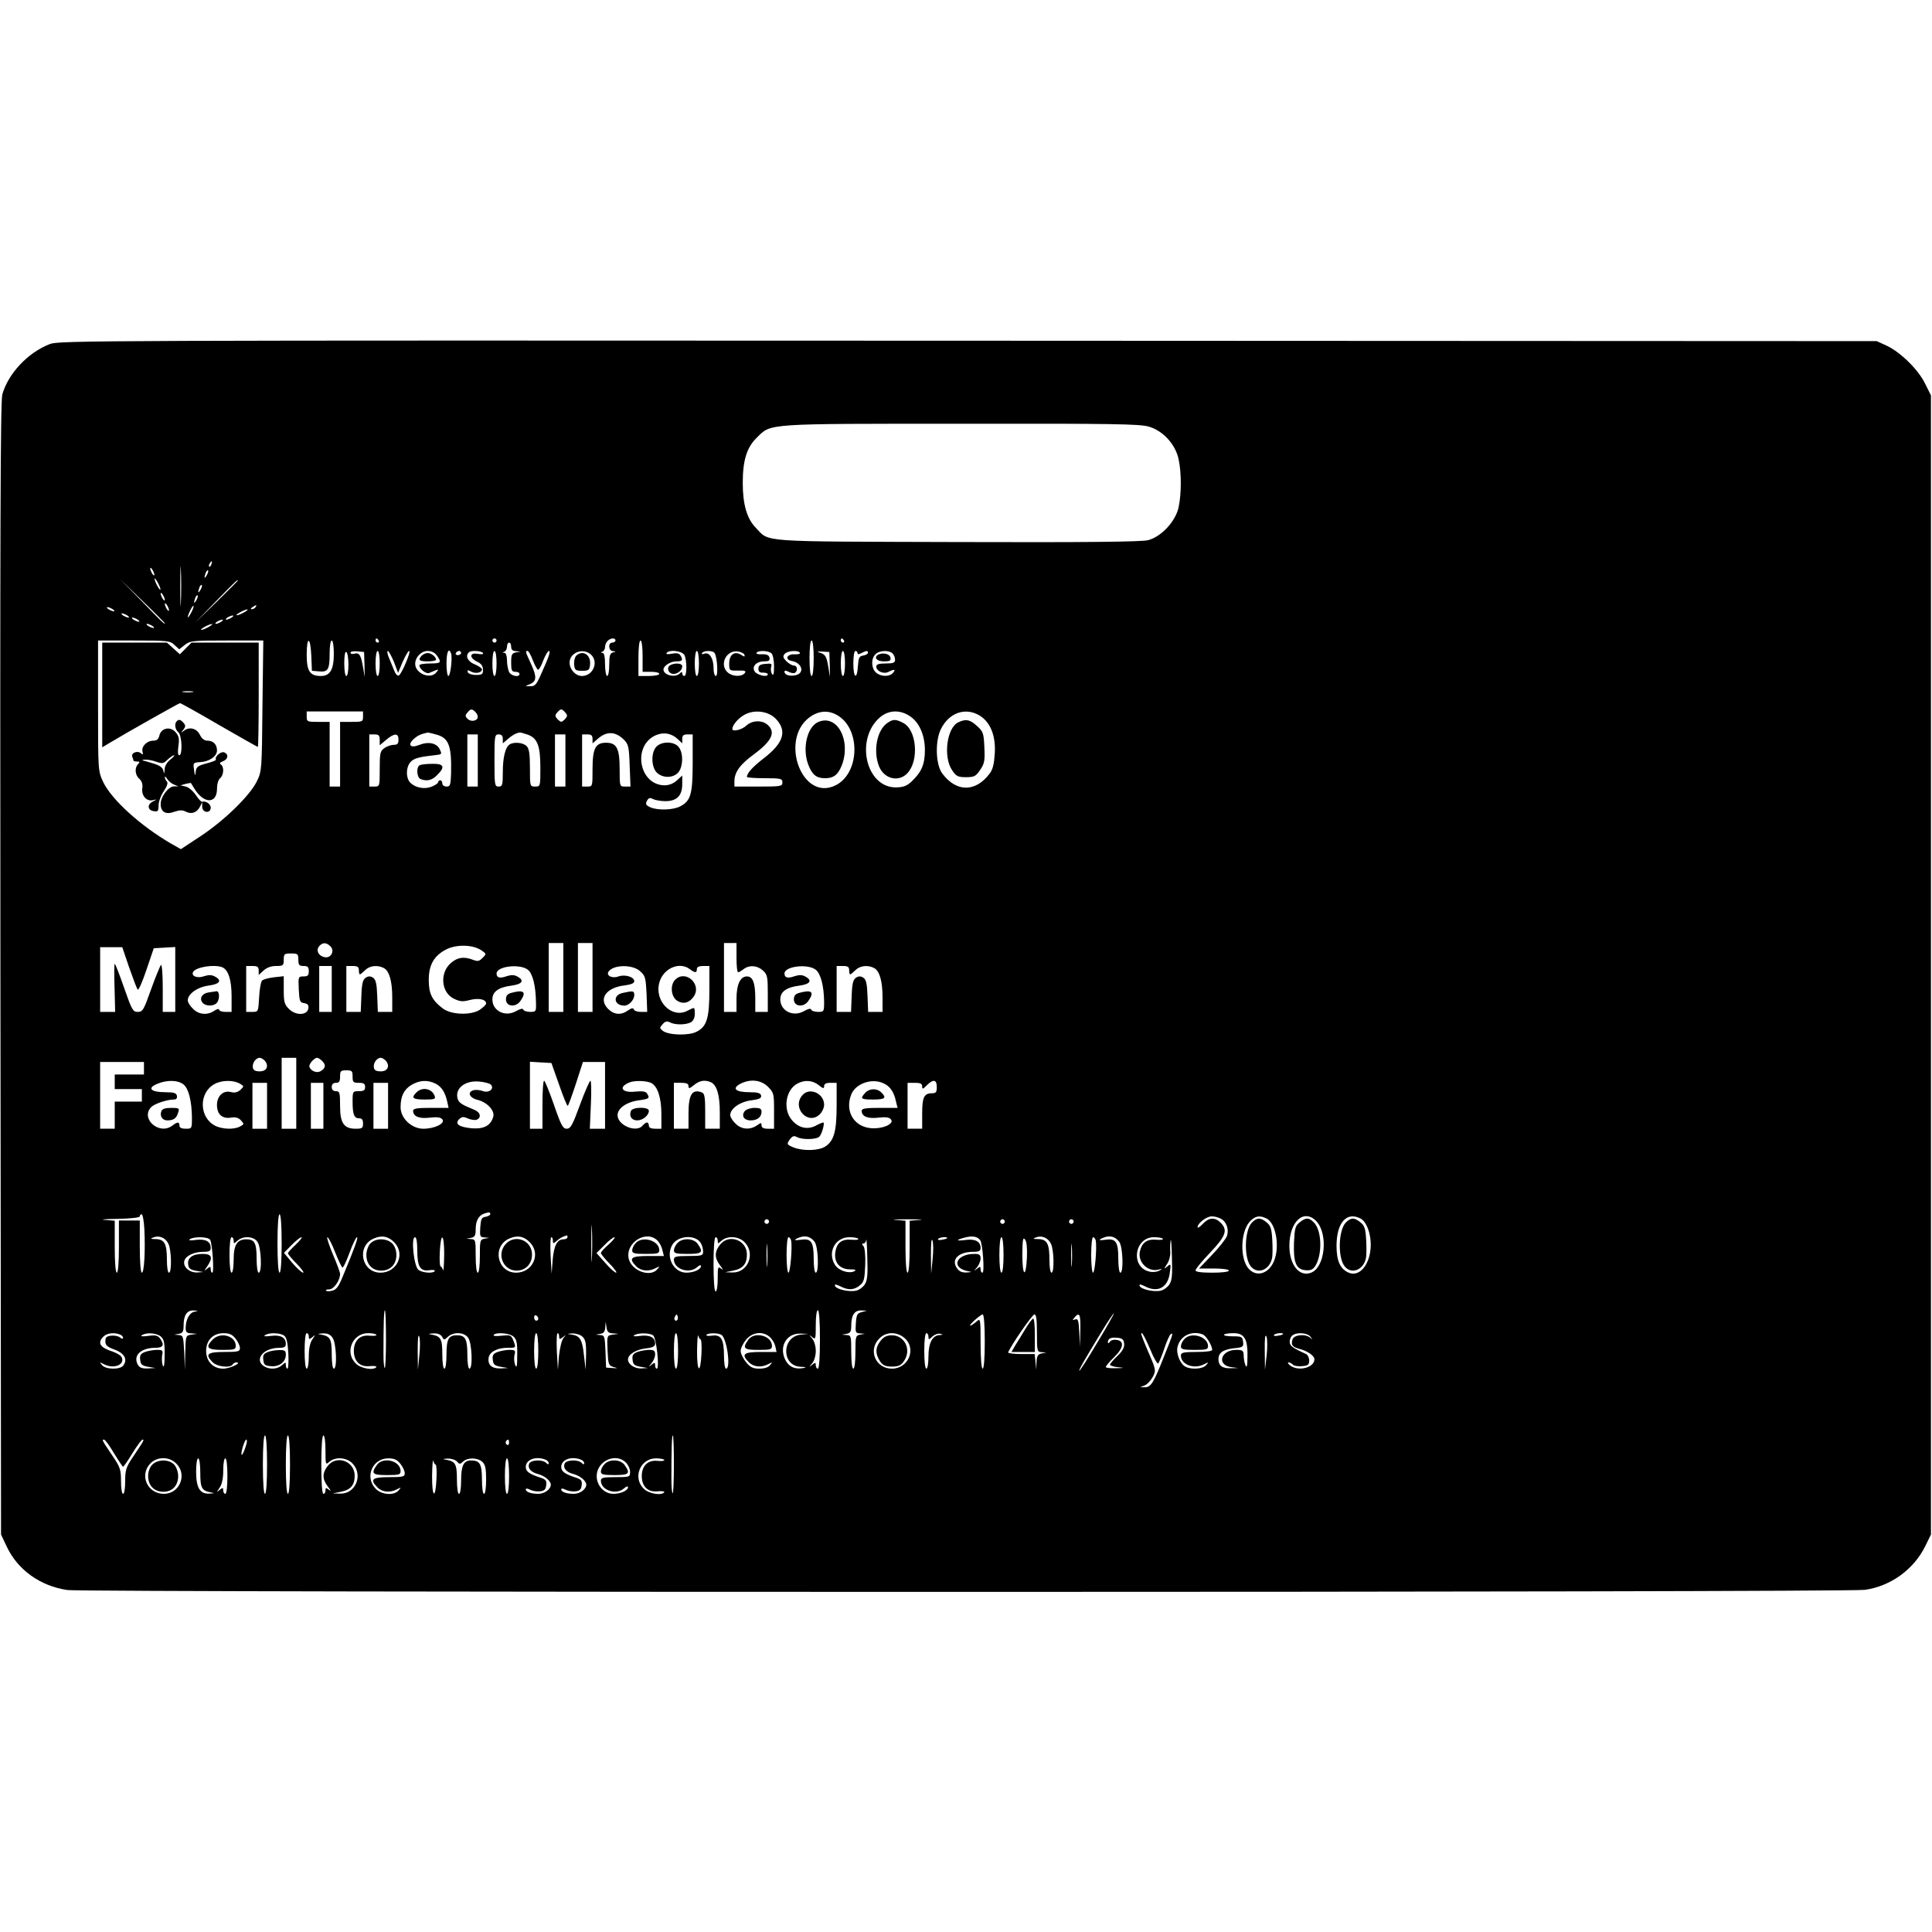 <?xml version="1.0" encoding="UTF-8" standalone="yes"?>
<svg version="1.0" xmlns="http://www.w3.org/2000/svg" width="100mm" height="100mm" viewBox="0 0 926 600" preserveAspectRatio="xMidYMid meet">
  <g transform="translate(0,600) scale(0.1,-0.1)" fill="#000000" stroke="none">
    <path d="M239 5981 c-106 -41 -200 -142 -228 -242 -9 -34 -11 -669 -9 -2754
l3 -2710 27 -57 c52 -112 161 -190 291 -209 84 -12 8531 -12 8616 1 124 18
234 98 289 210 l27 55 0 2730 0 2730 -28 56 c-32 67 -118 151 -184 182 l-48
22 -4355 2 c-4191 2 -4357 1 -4401 -16z m5268 -396 c68 -20 127 -85 142 -156
14 -65 14 -164 0 -231 -15 -67 -82 -140 -146 -157 -30 -8 -291 -11 -915 -9
-968 3 -897 -2 -966 69 -42 43 -62 112 -62 214 0 108 19 171 68 218 69 68 35
66 978 66 733 1 857 -1 901 -14z m-4640 -842 c-1 -43 -3 -8 -3 77 0 85 2 120
3 78 2 -43 2 -113 0 -155z m146 182 c-3 -9 -8 -14 -10 -11 -3 3 -2 9 2 15 9
16 15 13 8 -4z m-273 -50 c0 -5 -5 -3 -10 5 -5 8 -10 20 -10 25 0 6 5 3 10 -5
5 -8 10 -19 10 -25z m251 -2 c-12 -20 -14 -14 -5 12 4 9 9 14 11 11 3 -2 0
-13 -6 -23z m-222 -68 c0 -5 -6 1 -14 15 -8 14 -14 30 -14 35 0 6 6 -1 14 -15
8 -14 14 -29 14 -35z m21 -162 c0 -8 -13 5 -110 105 l-105 107 108 -105 c59
-57 107 -106 107 -107z m350 204 c0 -1 -46 -47 -102 -102 l-103 -100 100 103
c93 95 105 107 105 99z m-179 -44 c-12 -20 -14 -14 -5 12 4 9 9 14 11 11 3 -2
0 -13 -6 -23z m-171 -48 c0 -5 -5 -3 -10 5 -5 8 -10 20 -10 25 0 6 5 3 10 -5
5 -8 10 -19 10 -25z m151 -2 c-12 -20 -14 -14 -5 12 4 9 9 14 11 11 3 -2 0
-13 -6 -23z m-131 -48 c0 -5 -5 -3 -10 5 -5 8 -10 20 -10 25 0 6 5 3 10 -5 5
-8 10 -19 10 -25z m106 -12 c-8 -15 -15 -25 -16 -21 0 12 23 58 27 54 3 -2 -2
-17 -11 -33z m309 27 c-3 -5 -12 -10 -18 -10 -7 0 -6 4 3 10 19 12 23 12 15 0z
m-685 -10 c8 -5 11 -10 5 -10 -5 0 -17 5 -25 10 -8 5 -10 10 -5 10 6 0 17 -5
25 -10z m630 -15 c-14 -8 -29 -14 -35 -14 -5 0 1 6 15 14 14 8 30 14 35 14 6
0 -1 -6 -15 -14z m-560 -15 c8 -5 11 -10 5 -10 -5 0 -17 5 -25 10 -8 5 -10 10
-5 10 6 0 17 -5 25 -10z m500 -10 c-8 -5 -19 -10 -25 -10 -5 0 -3 5 5 10 8 5
20 10 25 10 6 0 3 -5 -5 -10z m-450 -10 c8 -5 11 -10 5 -10 -5 0 -17 5 -25 10
-8 5 -10 10 -5 10 6 0 17 -5 25 -10z m400 -10 c-8 -5 -19 -10 -25 -10 -5 0 -3
5 5 10 8 5 20 10 25 10 6 0 3 -5 -5 -10z m-330 -20 c8 -5 11 -10 5 -10 -5 0
-17 5 -25 10 -8 5 -10 10 -5 10 6 0 17 -5 25 -10z m270 -5 c-14 -8 -29 -14
-35 -14 -5 0 1 6 15 14 14 8 30 14 35 14 6 0 -1 -6 -15 -14z m815 -65 c3 -5 1
-10 -4 -10 -6 0 -11 5 -11 10 0 6 2 10 4 10 3 0 8 -4 11 -10z m565 0 c0 -5 -4
-10 -10 -10 -5 0 -10 5 -10 10 0 6 5 10 10 10 6 0 10 -4 10 -10z m570 0 c0 -5
-7 -10 -15 -10 -22 0 -19 -40 3 -41 16 -1 16 -2 0 -6 -14 -4 -18 -15 -18 -59
0 -30 -4 -54 -10 -54 -5 0 -10 25 -10 55 0 37 -4 55 -12 56 -10 0 -10 2 0 6 6
2 12 12 12 22 0 9 5 22 12 29 15 15 38 16 38 2z m1095 0 c3 -5 1 -10 -4 -10
-6 0 -11 5 -11 10 0 6 2 10 4 10 3 0 8 -4 11 -10z m-3209 -21 l23 -21 27 21
c25 20 39 21 201 21 l175 0 -4 -312 c-3 -307 -3 -314 -27 -363 -33 -68 -156
-188 -270 -263 l-94 -62 -46 26 c-147 85 -287 212 -327 297 -24 52 -24 55 -24
365 l0 312 172 0 c161 0 173 -1 194 -21z m656 -51 l3 -73 34 -3 c43 -4 51 8
51 86 0 34 4 62 10 62 6 0 10 -28 10 -63 0 -77 -18 -107 -62 -107 -53 0 -68
23 -68 102 0 91 18 88 22 -4z m1588 -3 l0 -75 40 0 c22 0 40 -4 40 -10 0 -5
-22 -10 -50 -10 l-50 0 0 85 c0 50 4 85 10 85 6 0 10 -32 10 -75z m820 -10 c0
-50 -4 -85 -10 -85 -6 0 -10 35 -10 85 0 50 4 85 10 85 6 0 10 -35 10 -85z
m-1450 55 c0 -14 7 -20 23 -21 l22 -2 -22 -4 c-20 -4 -23 -11 -23 -49 0 -37 3
-44 20 -44 11 0 20 -4 20 -10 0 -18 -39 -11 -50 9 -5 11 -10 36 -10 55 0 22
-5 36 -12 37 -10 0 -10 2 0 6 6 2 12 13 12 24 0 10 5 19 10 19 6 0 10 -9 10
-20z m-780 -86 c0 -30 -4 -54 -10 -54 -6 0 -10 27 -10 61 0 37 4 58 10 54 6
-3 10 -31 10 -61z m77 1 l1 -60 -8 47 c-10 59 -18 71 -41 65 -11 -3 -19 -1
-19 5 0 5 15 8 33 6 l32 -3 2 -60z m73 5 c0 -33 -4 -60 -10 -60 -6 0 -10 27
-10 60 0 33 4 60 10 60 6 0 10 -27 10 -60z m68 8 l20 -53 22 53 c13 28 26 52
31 52 11 0 -37 -114 -50 -118 -6 -2 -15 7 -20 20 -5 13 -16 40 -25 61 -9 20
-12 37 -7 37 4 0 17 -24 29 -52z m206 30 c24 -34 20 -38 -34 -38 -27 0 -50 -4
-50 -9 0 -17 32 -42 46 -37 50 21 50 21 35 3 -28 -35 -101 -5 -101 41 0 32 29
62 60 62 18 0 34 -8 44 -22z m68 10 c7 -21 -3 -108 -13 -108 -5 0 -9 27 -9 60
0 55 11 79 22 48z m48 2 c0 -5 -7 -10 -16 -10 -8 0 -12 5 -9 10 3 6 10 10 16
10 5 0 9 -4 9 -10z m105 0 c4 -6 -6 -7 -25 -4 -40 8 -42 -19 -2 -38 19 -9 27
-21 27 -38 0 -22 -4 -25 -34 -25 -20 0 -36 6 -39 13 -3 11 0 12 16 3 22 -12
52 -5 52 11 0 5 -16 16 -35 24 -33 13 -46 40 -28 57 10 11 61 8 68 -3z m65
-50 c0 -33 -4 -60 -10 -60 -6 0 -10 27 -10 60 0 33 4 60 10 60 6 0 10 -27 10
-60z m174 15 c10 -25 21 -45 25 -45 5 0 16 20 25 45 10 25 22 45 27 45 9 0 1
-26 -38 -112 -22 -50 -29 -58 -52 -57 -26 0 -26 0 -3 9 34 14 36 34 8 96 -29
63 -29 64 -17 64 4 0 16 -20 25 -45z m278 28 c39 -35 11 -103 -43 -103 -30 0
-59 31 -59 64 0 48 64 73 102 39z m448 -2 c13 -25 13 -101 0 -101 -5 0 -10 5
-10 12 0 9 -3 9 -12 0 -22 -22 -78 -8 -78 19 0 18 34 39 61 39 30 0 34 6 20
29 -6 10 -19 12 -40 8 -20 -4 -30 -3 -26 3 11 18 73 11 85 -9z m70 -41 c0 -33
-4 -60 -10 -60 -6 0 -10 27 -10 60 0 33 4 60 10 60 6 0 10 -27 10 -60z m75 50
c13 -20 18 -110 6 -110 -6 0 -11 16 -11 38 0 46 -20 78 -44 69 -10 -4 -15 -3
-11 3 8 13 52 13 60 0z m143 -8 c3 -11 1 -11 -17 0 -31 19 -56 0 -56 -43 0
-33 1 -34 42 -33 35 1 41 -2 32 -13 -16 -18 -59 -16 -81 4 -41 36 -9 106 46
101 16 -2 31 -9 34 -16z m130 6 c7 -7 12 -35 12 -62 0 -37 -3 -47 -10 -36 -5
8 -7 23 -4 33 5 16 1 18 -28 15 -25 -2 -33 -8 -33 -23 0 -14 6 -20 23 -19 12
0 22 -3 22 -8 0 -16 -52 -4 -63 14 -15 23 8 48 45 48 23 0 29 4 26 18 -3 12
-13 17 -36 16 -17 -1 -29 2 -26 7 8 13 58 11 72 -3z m136 3 c3 -5 -9 -8 -27
-7 -36 1 -47 -26 -12 -32 49 -9 63 -57 20 -68 -29 -7 -55 1 -55 16 0 8 6 7 20
0 11 -6 25 -8 30 -5 15 10 12 35 -5 35 -8 0 -24 9 -36 21 -16 16 -18 23 -8 35
13 15 65 19 73 5z m143 -56 l1 -60 -8 49 c-9 53 -15 61 -45 69 -11 3 -4 5 15
4 l35 -2 2 -60z m73 5 c0 -33 -4 -60 -10 -60 -6 0 -10 27 -10 60 0 33 4 60 10
60 6 0 10 -27 10 -60z m60 50 c0 -7 6 -7 19 0 24 12 31 13 31 1 0 -5 -10 -11
-22 -13 -20 -3 -23 -10 -26 -50 -4 -69 -22 -59 -22 12 0 33 4 60 10 60 6 0 10
-5 10 -10z m168 -2 c7 -7 12 -20 12 -30 0 -15 -8 -18 -45 -18 -33 0 -45 -4
-45 -15 0 -22 36 -38 59 -25 28 14 36 12 21 -5 -17 -20 -59 -19 -82 2 -22 20
-24 66 -2 87 18 19 65 21 82 4z m-2000 -280 c7 -7 12 -17 12 -24 0 -19 -32
-26 -48 -10 -13 12 -13 18 -2 30 15 19 22 20 38 4z m432 -4 c11 -12 10 -18 -3
-32 -16 -15 -18 -15 -34 0 -13 14 -14 20 -3 32 7 9 16 16 20 16 4 0 13 -7 20
-16z m-970 -19 c0 -24 -3 -25 -55 -25 l-55 0 0 -155 0 -155 -25 0 -25 0 0 155
0 155 -55 0 c-52 0 -55 1 -55 25 l0 25 135 0 135 0 0 -25z m1982 -14 c51 -57
32 -114 -62 -186 -53 -41 -80 -71 -80 -89 0 -3 38 -6 85 -6 78 0 85 -2 85 -20
0 -19 -7 -20 -115 -20 l-115 0 0 25 c0 44 27 81 94 130 85 63 105 105 66 140
-27 25 -75 23 -103 -3 -21 -20 -67 -31 -67 -16 0 17 25 48 53 65 49 31 122 22
159 -20z m299 16 c105 -70 97 -273 -14 -330 -167 -86 -278 234 -115 333 43 26
87 25 129 -3z m336 3 c47 -28 76 -91 76 -165 0 -68 -16 -105 -62 -149 -24 -23
-40 -29 -75 -30 -146 -3 -200 233 -77 337 40 33 92 36 138 7z m339 0 c51 -32
77 -96 72 -180 -3 -50 -9 -77 -24 -97 -68 -91 -160 -91 -228 0 -31 42 -35 152
-7 211 39 80 118 108 187 66z m-2604 -91 c59 -16 73 -53 70 -186 -2 -56 -4
-63 -22 -63 -11 0 -20 7 -20 15 0 8 -4 15 -10 15 -5 0 -10 -4 -10 -9 0 -5 -13
-14 -30 -21 -33 -14 -76 -7 -102 17 -24 22 -23 78 1 102 17 17 38 23 128 33
21 3 21 5 10 28 -15 29 -55 37 -99 19 -40 -16 -56 0 -26 28 20 18 33 24 68 32
3 0 22 -4 42 -10z m437 0 c47 -17 61 -53 61 -159 0 -89 0 -90 -25 -90 -25 0
-25 1 -25 89 0 68 -4 93 -16 105 -16 17 -61 21 -81 8 -21 -13 -33 -62 -33
-133 0 -62 -2 -69 -20 -69 -19 0 -20 7 -20 125 0 118 1 125 20 125 14 0 20 -7
20 -22 l0 -21 23 20 c20 18 41 30 58 32 3 1 20 -4 38 -10z m461 -24 c22 -22
25 -34 28 -125 l4 -100 -26 0 c-26 0 -26 0 -26 83 0 100 -14 127 -65 127 -51
0 -65 -27 -65 -127 0 -82 0 -83 -25 -83 l-25 0 0 125 0 125 25 0 c19 0 25 -5
25 -22 l0 -21 23 20 c43 39 85 39 127 -2z m258 3 l22 -21 0 21 c0 17 6 22 25
22 l25 0 0 -135 c0 -151 -9 -184 -60 -210 -34 -18 -109 -20 -144 -4 -21 10
-23 15 -15 31 8 14 14 16 29 8 10 -5 37 -10 59 -10 55 0 81 26 81 82 l0 41
-25 -23 c-16 -15 -38 -24 -59 -24 -123 0 -157 189 -43 240 38 16 74 10 105
-18z m-1428 -4 l0 -26 31 26 c39 33 59 33 59 1 0 -19 -5 -25 -23 -25 -12 0
-33 -7 -45 -16 -20 -14 -22 -24 -22 -100 0 -83 0 -84 -25 -84 l-25 0 0 125 0
125 25 0 c20 0 25 -5 25 -26z m470 -99 l0 -125 -25 0 -25 0 0 125 0 125 25 0
25 0 0 -125z m420 0 l0 -125 -25 0 -25 0 0 125 0 125 25 0 25 0 0 -125z
m-1126 -891 c21 -21 3 -57 -26 -52 -30 4 -45 32 -29 52 17 20 35 20 55 0z
m1116 -149 l0 -165 -35 0 -35 0 0 165 0 165 35 0 35 0 0 -165z m140 0 l0 -165
-35 0 -35 0 0 165 0 165 35 0 35 0 0 -165z m690 95 c0 -38 3 -70 8 -70 4 0 16
7 26 15 28 21 66 18 93 -7 21 -19 23 -30 23 -110 l0 -88 -30 0 -30 0 0 66 c0
73 -12 104 -40 104 -32 0 -50 -39 -50 -107 l0 -63 -30 0 -30 0 0 165 0 165 30
0 30 0 0 -70z m-1224 36 c26 -18 26 -18 7 -37 -16 -17 -24 -18 -47 -9 -43 16
-72 12 -104 -15 -56 -47 -48 -143 14 -172 29 -14 42 -15 76 -6 43 11 78 3 78
-17 0 -6 -15 -19 -32 -31 -43 -26 -135 -23 -175 7 -52 39 -68 71 -68 137 0 75
27 119 89 149 49 22 122 20 162 -6z m-1687 -83 c19 -54 37 -102 41 -106 4 -5
23 38 42 95 l35 103 51 3 52 3 0 -155 0 -156 -30 0 -30 0 0 117 c0 66 -4 113
-9 108 -4 -6 -26 -58 -47 -117 -35 -99 -40 -108 -64 -108 -23 0 -28 9 -65 115
-22 63 -42 115 -45 115 -3 0 -3 -52 -1 -115 l3 -115 -36 0 -36 0 0 155 0 155
53 0 53 0 33 -97z m811 37 c0 -25 4 -30 25 -30 20 0 25 -5 25 -25 0 -20 -5
-25 -25 -25 -25 0 -26 -1 -23 -62 3 -57 5 -63 26 -66 17 -3 22 -9 20 -25 -5
-34 -60 -36 -93 -3 -22 22 -25 34 -25 91 l0 66 -46 -5 c-26 -3 -52 -10 -58
-16 -6 -6 -12 -42 -14 -80 -4 -70 -4 -70 -33 -70 l-29 0 0 110 0 110 30 0 c24
0 30 -4 30 -22 l0 -21 23 21 c15 14 36 22 60 22 34 0 37 2 37 30 0 28 3 30 35
30 32 0 35 -2 35 -30z m-365 -36 c29 -12 45 -60 45 -139 l0 -75 -30 0 c-16 0
-30 5 -30 11 0 5 -10 3 -22 -5 -33 -23 -75 -20 -103 9 -14 13 -25 31 -25 40 0
31 46 64 99 71 55 7 67 25 30 44 -15 8 -29 8 -51 1 -32 -12 -64 1 -52 21 14
23 100 37 139 22z m525 -104 l0 -110 -30 0 -30 0 0 110 0 110 30 0 30 0 0
-110z m130 90 c0 -11 2 -20 5 -20 3 0 14 9 25 20 22 22 60 26 90 10 26 -14 40
-63 40 -141 l0 -69 -35 0 -34 0 -3 76 c-2 60 -7 79 -20 88 -13 8 -23 8 -35 0
-14 -9 -19 -28 -21 -88 l-3 -76 -34 0 -35 0 0 110 0 110 30 0 c23 0 30 -4 30
-20z m810 2 c24 -19 38 -79 39 -159 1 -41 0 -43 -28 -43 -16 0 -31 5 -33 11
-2 7 -14 4 -34 -7 -52 -30 -114 0 -114 56 0 37 29 58 92 66 52 7 63 25 27 44
-15 8 -29 8 -51 1 -33 -12 -48 -7 -48 13 0 35 112 48 150 18z m537 -6 c26 -23
28 -31 32 -110 l3 -86 -30 0 c-17 0 -32 5 -34 12 -3 8 -11 7 -28 -5 -34 -24
-67 -21 -96 8 -47 48 -8 102 80 112 30 4 46 10 46 20 0 21 -45 34 -76 23 -28
-11 -59 3 -48 22 21 34 113 37 151 4z m239 9 c25 -19 34 -19 34 0 0 10 10 15
30 15 l30 0 0 -115 c0 -135 -12 -175 -61 -200 -38 -20 -137 -17 -163 5 -15 12
-15 14 0 31 12 14 21 16 35 9 23 -13 75 -13 100 0 12 7 19 21 19 40 0 35 1 34
-36 15 -74 -38 -158 46 -134 135 18 68 96 103 146 65z m604 -3 c24 -19 39 -78
40 -154 0 -46 -1 -48 -29 -48 -16 0 -31 5 -33 11 -2 7 -14 4 -34 -7 -52 -30
-114 0 -114 56 0 37 29 58 92 66 52 7 63 25 27 44 -15 8 -29 8 -51 1 -33 -12
-48 -7 -48 13 0 35 112 48 150 18z m160 -2 c0 -11 2 -20 5 -20 3 0 14 9 25 20
22 22 60 26 90 10 26 -14 40 -63 40 -141 l0 -69 -35 0 -34 0 -3 76 c-2 60 -7
79 -20 88 -13 8 -23 8 -35 0 -14 -9 -19 -28 -21 -88 l-3 -76 -34 0 -35 0 0
110 0 110 30 0 c23 0 30 -4 30 -20z m-2800 -435 c20 -25 8 -50 -25 -50 -21 0
-31 5 -33 18 -4 21 14 47 33 47 7 0 18 -7 25 -15z m150 -155 l0 -170 -35 0
-35 0 0 170 0 170 35 0 35 0 0 -170z m125 154 c18 -19 16 -33 -8 -48 -18 -11
-47 0 -54 21 -4 12 23 43 37 43 5 0 16 -7 25 -16z m305 1 c20 -25 8 -50 -25
-50 -21 0 -31 5 -33 18 -4 21 14 47 33 47 7 0 18 -7 25 -15z m-1160 -35 l0
-30 -70 0 -70 0 0 -35 0 -35 65 0 65 0 0 -30 0 -30 -65 0 -65 0 0 -65 0 -65
-35 0 -35 0 0 160 0 160 105 0 105 0 0 -30z m1989 -77 c20 -57 38 -103 42
-103 3 0 20 47 39 105 l34 105 53 0 53 0 0 -160 0 -160 -36 0 -37 0 5 115 c3
63 2 115 -2 115 -4 0 -27 -52 -50 -115 -36 -98 -45 -115 -64 -115 -18 0 -27
16 -61 115 -22 63 -43 115 -47 115 -5 0 -8 -52 -8 -115 l0 -115 -30 0 -30 0 0
161 0 160 51 -3 52 -3 36 -102z m-989 37 c0 -27 3 -30 30 -30 23 0 30 -4 30
-20 0 -16 -7 -20 -30 -20 -29 0 -30 -1 -30 -49 0 -62 7 -81 31 -81 14 0 19 -7
19 -25 0 -22 -4 -25 -35 -25 -57 0 -75 27 -75 110 0 63 -2 70 -20 70 -13 0
-20 7 -20 20 0 13 7 20 20 20 16 0 20 7 20 30 0 27 3 30 30 30 27 0 30 -3 30
-30z m-810 -38 c24 -20 39 -78 40 -159 0 -52 0 -53 -30 -53 -20 0 -30 5 -30
15 0 19 -9 19 -34 0 -63 -48 -155 34 -101 89 16 16 76 36 108 36 12 0 17 6 15
18 -3 13 -14 17 -55 17 -69 0 -89 19 -42 39 47 21 102 20 129 -2z m268 5 c22
-13 23 -13 4 -31 -14 -12 -28 -15 -46 -10 -36 9 -66 -19 -66 -62 0 -45 25 -67
66 -61 23 4 37 0 49 -13 16 -17 15 -19 -4 -29 -28 -16 -87 -14 -121 4 -76 40
-78 158 -2 199 33 19 89 20 120 3z m940 -1 c29 -15 46 -42 56 -88 l6 -28 -85
0 c-66 0 -85 -3 -85 -14 0 -27 29 -39 79 -33 36 4 53 2 61 -8 16 -19 -36 -45
-91 -45 -56 0 -109 50 -109 103 0 53 16 85 52 107 39 23 78 25 116 6z m264 -4
c20 -20 -9 -43 -39 -31 -14 5 -34 7 -45 3 -30 -9 -17 -37 22 -46 45 -11 83
-52 74 -81 -12 -42 -44 -59 -102 -55 -63 6 -84 21 -61 44 13 12 20 13 42 3 14
-6 33 -9 41 -6 25 10 19 36 -11 48 -59 24 -73 33 -79 51 -16 50 34 91 104 84
24 -2 49 -9 54 -14z m770 7 c30 -16 48 -71 48 -149 l0 -70 -30 0 c-20 0 -30 5
-30 15 0 8 -4 15 -9 15 -5 0 -14 -7 -21 -15 -30 -36 -120 1 -120 50 0 33 43
63 101 71 51 7 55 10 40 33 -6 10 -22 12 -55 9 -67 -8 -85 23 -26 45 26 9 80
7 102 -4z m283 5 c30 -12 45 -60 45 -144 l0 -80 -35 0 -35 0 0 84 c0 67 -3 85
-16 90 -46 18 -64 -10 -64 -100 l0 -74 -35 0 -35 0 0 110 0 110 35 0 c25 0 35
-4 35 -16 0 -13 5 -12 26 5 27 22 50 26 79 15z m276 -23 c28 -28 29 -34 29
-115 l0 -86 -30 0 c-20 0 -30 5 -30 16 0 14 -2 14 -22 0 -33 -23 -75 -20 -103
9 -14 13 -25 31 -25 40 0 31 46 64 100 71 39 5 50 10 48 23 -3 12 -16 16 -55
16 -66 0 -86 17 -47 39 48 26 101 21 135 -13z m243 8 c21 -17 26 -18 26 -5 0
11 9 16 30 16 l30 0 0 -110 c0 -123 -13 -168 -54 -195 -32 -21 -108 -23 -154
-4 -31 13 -32 15 -17 37 13 17 20 20 35 12 26 -14 96 -12 108 3 13 15 26 67
18 67 -4 0 -21 -7 -37 -16 -40 -20 -82 -10 -114 28 -43 51 -30 143 26 174 35
19 73 17 103 -7z m310 9 c31 -13 51 -42 60 -86 l8 -32 -86 0 c-66 0 -86 -3
-86 -14 0 -27 29 -39 79 -33 36 4 53 2 61 -8 19 -22 -42 -48 -99 -42 -80 9
-122 82 -91 161 20 52 98 80 154 54z m256 -18 c0 -25 -4 -30 -23 -30 -38 0
-47 -19 -47 -97 l0 -73 -35 0 -35 0 0 110 0 110 35 0 c26 0 35 -4 35 -17 0
-15 3 -14 22 5 31 31 48 28 48 -8z m-3210 -90 l0 -110 -35 0 -35 0 0 110 0
110 35 0 35 0 0 -110z m270 0 l0 -110 -30 0 -30 0 0 110 0 110 30 0 30 0 0
-110z m310 0 l0 -110 -35 0 -35 0 0 110 0 110 35 0 35 0 0 -110z m490 -519 c0
-5 -10 -11 -22 -13 -20 -3 -23 -10 -26 -50 -3 -44 -1 -48 20 -49 l23 -2 -22
-4 c-22 -4 -23 -9 -23 -84 0 -46 -4 -79 -10 -79 -6 0 -10 33 -10 80 0 76 -1
80 -22 81 l-23 2 23 4 c18 4 22 11 22 42 0 39 14 65 40 74 23 8 30 8 30 -2z
m-1658 -73 c5 -106 -1 -208 -12 -208 -6 0 -10 52 -10 125 l0 125 -50 0 -50 0
0 -125 c0 -77 -4 -125 -10 -125 -6 0 -10 48 -10 124 l0 125 -47 4 c-27 2 0 4
60 5 63 1 107 6 107 12 0 6 4 10 9 10 5 0 11 -33 13 -72z m658 -68 c0 -87 -4
-140 -10 -140 -6 0 -10 53 -10 140 0 87 4 140 10 140 6 0 10 -53 10 -140z
m1487 -72 c-1 -40 -3 -8 -3 72 0 80 2 112 3 73 2 -40 2 -106 0 -145z m3014
191 c28 -14 41 -53 29 -85 -6 -14 -38 -55 -72 -90 l-61 -64 71 0 c41 0 72 -4
72 -10 0 -6 -33 -10 -80 -10 -53 0 -80 4 -80 11 0 7 32 45 70 85 76 80 86 108
50 144 -27 27 -56 25 -85 -6 -14 -15 -25 -22 -25 -16 0 19 43 52 68 52 13 0
32 -5 43 -11z m221 0 c44 -24 63 -135 34 -204 -26 -62 -86 -78 -123 -34 -40
49 -37 170 4 220 26 31 51 36 85 18z m238 -13 c57 -62 41 -221 -26 -246 -56
-22 -104 37 -104 129 0 117 70 180 130 117z m212 13 c27 -14 48 -69 48 -124 0
-90 -50 -156 -103 -136 -43 17 -61 56 -61 130 0 111 49 166 116 130z m-2838
-20 c-3 -5 -10 -7 -15 -3 -5 3 -7 10 -3 15 3 5 10 7 15 3 5 -3 7 -10 3 -15z
m724 14 l-48 -4 0 -125 c0 -76 -4 -124 -10 -124 -6 0 -10 48 -10 124 l0 125
-47 4 c-27 2 -1 3 57 3 58 0 84 -1 58 -3z m406 -14 c-3 -5 -10 -7 -15 -3 -5 3
-7 10 -3 15 3 5 10 7 15 3 5 -3 7 -10 3 -15z m330 0 c-3 -5 -10 -7 -15 -3 -5
3 -7 10 -3 15 3 5 10 7 15 3 5 -3 7 -10 3 -15z m-4337 -100 c15 -29 17 -139 3
-139 -6 0 -10 27 -10 61 0 77 -11 99 -53 100 -26 0 -28 2 -12 8 27 11 58 -1
72 -30z m1084 5 c53 -56 11 -144 -67 -144 -92 0 -117 128 -32 164 39 17 71 10
99 -20z m650 0 c53 -56 11 -144 -67 -144 -92 0 -117 128 -32 164 39 17 71 10
99 -20z m179 26 c0 -5 -8 -10 -19 -10 -30 0 -46 -29 -52 -99 l-5 -66 -5 88
c-2 48 -1 87 4 87 4 0 7 -7 7 -17 0 -14 2 -15 18 -1 14 13 28 21 50 27 1 1 2
-3 2 -9z m434 -19 c8 -9 18 -28 21 -43 l7 -28 -76 0 c-83 0 -95 -11 -56 -50
22 -22 60 -26 93 -8 20 10 21 10 8 -5 -33 -41 -122 -9 -137 48 -20 79 87 145
140 86z m206 -11 c6 -10 10 -28 10 -39 0 -19 -6 -21 -70 -21 -59 0 -70 -3 -70
-17 0 -46 74 -71 112 -36 10 9 18 11 18 5 0 -16 -34 -32 -70 -32 -61 0 -100
74 -69 131 25 48 115 54 139 9z m545 7 c17 -24 21 -147 5 -147 -6 0 -10 30
-10 69 0 78 -12 96 -60 89 -35 -5 -39 -1 -8 11 30 11 55 3 73 -22z m793 9 c12
-15 22 -156 11 -156 -5 0 -9 7 -9 16 0 14 -2 15 -17 3 -17 -13 -17 -13 0 7 9
11 17 30 17 42 0 18 -6 22 -29 22 -90 0 -115 -67 -31 -83 21 -4 20 -4 -7 -6
-22 -1 -36 5 -46 20 -30 42 7 79 78 79 28 0 35 4 35 19 0 30 -26 44 -70 38
-48 -6 -52 -1 -7 11 36 10 62 6 75 -12z m339 -17 c15 -29 17 -139 3 -139 -6 0
-10 27 -10 61 0 77 -11 99 -53 100 -26 0 -28 2 -12 8 27 11 58 -1 72 -30z
m328 8 c17 -24 21 -147 5 -147 -6 0 -10 30 -10 69 0 78 -12 96 -60 89 -35 -5
-39 -1 -8 11 30 11 55 3 73 -22z m-4358 11 c11 -17 20 -158 11 -158 -5 0 -8 7
-8 16 0 14 -2 15 -17 3 -16 -13 -16 -13 0 11 29 42 23 60 -21 60 -49 0 -75
-19 -70 -51 2 -19 11 -25 38 -30 l35 -6 -31 -2 c-37 -1 -69 28 -60 57 8 24 47
42 91 42 28 0 35 4 35 19 0 31 -26 44 -72 38 -27 -4 -37 -2 -27 4 21 13 87 11
96 -3z m113 -5 c0 -15 1 -15 18 0 27 25 78 22 96 -5 18 -25 23 -148 6 -148 -6
0 -10 29 -10 68 0 74 -10 92 -49 92 -44 0 -61 -26 -61 -97 0 -35 -4 -63 -10
-63 -6 0 -10 35 -10 85 0 50 4 85 10 85 6 0 10 -7 10 -17z m298 -18 c-21 -20
-38 -38 -38 -42 0 -4 19 -27 42 -50 23 -24 37 -43 31 -43 -6 0 -30 21 -52 47
l-40 48 36 37 c21 21 42 38 48 38 5 0 -7 -16 -27 -35z m188 -36 c15 -38 31
-72 35 -74 4 -3 19 29 34 70 15 41 31 75 36 75 7 0 -10 -49 -68 -188 -19 -47
-31 -64 -50 -68 -13 -4 -27 -4 -30 0 -4 3 3 6 15 6 22 0 52 43 52 74 0 8 -16
51 -35 95 -19 45 -30 81 -26 81 5 0 22 -32 37 -71z m394 8 c0 -78 14 -102 58
-95 17 2 29 1 26 -4 -8 -13 -58 -9 -78 5 -22 16 -37 157 -17 157 7 0 11 -23
11 -63z m129 -24 c-1 -49 -3 -80 -6 -70 -2 9 -8 17 -11 17 -4 0 -6 31 -4 70 5
101 22 86 21 -17z m789 53 c-21 -18 -38 -37 -38 -42 0 -4 19 -28 42 -51 23
-24 37 -43 31 -43 -6 0 -30 21 -52 47 l-42 47 38 38 c20 21 42 38 48 38 5 -1
-7 -16 -27 -34z m522 17 c0 -15 1 -15 18 0 29 26 84 22 112 -8 52 -55 14 -146
-59 -144 l-36 1 39 8 c47 9 66 32 66 77 0 70 -87 101 -129 47 -27 -34 -27 -64
1 -100 14 -18 16 -24 5 -15 -16 12 -17 9 -17 -48 0 -34 -4 -61 -10 -61 -6 0
-10 50 -10 130 0 80 4 130 10 130 6 0 10 -7 10 -17z m237 -116 c-2 -23 -3 -1
-3 48 0 50 1 68 3 42 2 -26 2 -67 0 -90z m115 117 c6 -32 -4 -154 -13 -154 -5
0 -9 38 -9 85 0 47 4 85 9 85 5 0 11 -7 13 -16z m322 8 c2 -4 -12 -6 -32 -4
-47 4 -71 -14 -78 -58 -8 -50 20 -84 70 -84 26 0 32 -3 21 -9 -25 -13 -74 2
-92 29 -39 60 -1 134 68 134 21 0 40 -3 43 -8z m31 -218 c-8 -13 -27 -27 -41
-30 -33 -8 -96 6 -102 23 -2 9 4 8 25 -2 38 -20 66 -19 94 4 20 16 23 29 26
96 2 47 -2 83 -8 92 -9 9 -8 13 0 13 6 0 12 8 13 18 1 9 4 -30 5 -87 3 -81 0
-109 -12 -127z m325 121 l-7 -70 -1 90 c0 54 2 82 7 70 5 -11 5 -51 1 -90z
m70 101 c0 -2 -11 -6 -25 -8 -13 -3 -22 -1 -19 3 5 9 44 13 44 5z m270 -81 c0
-50 -4 -85 -10 -85 -6 0 -10 35 -10 85 0 50 4 85 10 85 6 0 10 -35 10 -85z
m112 -13 c-5 -102 -22 -89 -22 16 1 70 3 84 13 71 8 -10 11 -42 9 -87z m215
-35 c-2 -23 -3 -1 -3 48 0 50 1 68 3 42 2 -26 2 -67 0 -90z m115 117 c6 -32
-4 -154 -13 -154 -5 0 -9 38 -9 85 0 47 4 85 9 85 5 0 11 -7 13 -16z m322 8
c2 -4 -13 -6 -33 -4 -42 4 -67 -13 -77 -54 -13 -53 38 -103 90 -89 19 5 19 5
3 -5 -10 -6 -31 -9 -47 -5 -93 20 -74 165 21 165 21 0 40 -3 43 -8z m31 -218
c-8 -13 -27 -27 -41 -30 -33 -8 -96 6 -102 23 -2 9 4 8 25 -2 62 -33 111 -7
120 65 6 43 5 44 -12 30 -18 -14 -18 -14 -1 12 10 15 17 42 15 60 -1 18 0 42
2 53 2 11 5 -27 6 -84 3 -81 0 -109 -12 -127z m-4673 -131 c-24 -5 -42 -38
-42 -79 0 -19 5 -24 28 -25 l27 -2 -27 -4 c-28 -4 -28 -5 -30 -86 l-2 -82 -3
83 c-4 76 -5 82 -26 83 l-22 2 23 4 c18 4 22 11 22 39 0 51 16 74 48 73 24 -2
25 -2 4 -6z m918 -135 c0 -78 -3 -139 -6 -135 -4 3 -6 34 -6 69 0 143 2 208 7
208 3 0 5 -64 5 -142z m2080 2 c0 -87 -4 -140 -10 -140 -5 0 -10 7 -10 16 0
14 -2 15 -17 3 -17 -13 -17 -13 0 7 10 12 17 37 17 59 0 22 -7 47 -17 59 -17
20 -17 20 0 7 16 -13 17 -9 17 58 0 41 4 71 10 71 6 0 10 -53 10 -140z m200
131 c-22 -6 -25 -13 -28 -54 -3 -43 -1 -47 20 -48 l23 -2 -22 -4 c-22 -4 -23
-9 -23 -84 0 -46 -4 -79 -10 -79 -6 0 -10 33 -10 80 0 76 -1 80 -22 81 l-23 2
23 4 c18 4 22 11 22 39 0 51 16 74 48 73 l27 -1 -25 -7z m1130 -145 c-44 -75
-84 -136 -86 -136 -6 0 18 43 106 187 30 50 57 89 59 88 1 -2 -34 -65 -79
-139z m-2680 113 c0 -5 -4 -9 -10 -9 -5 0 -10 7 -10 16 0 8 5 12 10 9 6 -3 10
-10 10 -16z m666 -6 c-10 -10 -19 5 -10 18 6 11 8 11 12 0 2 -7 1 -15 -2 -18z
m1474 -103 c0 -80 -4 -130 -10 -130 -6 0 -10 47 -10 122 0 114 -1 120 -17 106
-35 -30 -47 -29 -15 1 18 17 37 31 42 31 6 0 10 -51 10 -130z m250 40 c0 -86
1 -90 23 -91 l22 -2 -22 -4 c-19 -4 -23 -12 -25 -41 l-1 -37 -4 38 -4 37 -65
0 c-36 0 -64 4 -62 8 15 36 116 182 126 182 9 0 12 -25 12 -90z m208 13 l-2
-78 -3 68 c-3 58 -6 68 -20 63 -13 -5 -14 -4 -3 9 24 29 30 15 28 -62z m-2240
-14 l27 -2 -28 -4 c-28 -4 -28 -4 -25 -76 3 -66 5 -72 28 -79 23 -6 23 -7 -5
-5 l-30 2 -3 78 c-3 71 -4 77 -25 78 l-22 2 23 4 c16 3 22 12 23 31 l2 27 4
-27 c3 -22 10 -28 31 -29z m-2364 -5 c9 -3 16 -11 16 -16 0 -6 -6 -6 -14 1 -8
7 -27 11 -43 9 -22 -2 -28 -8 -28 -27 0 -19 9 -27 45 -40 48 -18 63 -48 40
-77 -17 -20 -84 -18 -101 3 -13 15 -12 15 8 5 46 -25 101 -5 87 31 -3 9 -22
21 -42 28 -63 20 -77 42 -46 73 16 16 50 21 78 10z m198 -11 c14 -13 18 -30
17 -87 0 -47 -3 -64 -9 -51 -4 11 -5 32 -3 48 5 25 3 27 -25 27 -17 0 -43 -5
-57 -10 -21 -8 -26 -16 -23 -38 2 -22 9 -28 38 -33 l35 -6 -37 -2 c-28 -1 -40
4 -48 19 -23 44 16 80 85 80 38 0 44 14 22 45 -11 14 -22 17 -57 12 -29 -4
-39 -2 -29 4 23 14 71 10 91 -8z m357 -9 c12 -15 21 -35 21 -45 0 -17 -8 -19
-75 -19 -82 0 -94 -11 -55 -50 21 -21 84 -28 95 -10 3 6 12 10 18 10 30 -1
-31 -30 -63 -30 -49 0 -82 35 -82 85 0 51 33 85 83 85 29 0 42 -6 58 -26z
m233 14 c12 -9 17 -34 20 -85 2 -40 0 -73 -4 -73 -4 0 -8 7 -8 17 0 15 -1 15
-18 0 -43 -39 -127 -4 -102 43 13 24 48 40 91 40 22 0 29 5 29 19 0 31 -26 44
-72 38 -27 -4 -37 -2 -27 4 20 13 73 11 91 -3z m118 -4 c0 -14 2 -15 17 -3 16
13 16 13 0 -11 -11 -16 -17 -44 -17 -82 0 -32 -4 -58 -10 -58 -6 0 -10 35 -10
85 0 50 4 85 10 85 6 0 10 -7 10 -16z m114 -6 c18 -25 23 -148 6 -148 -6 0
-10 30 -10 69 0 73 -7 86 -50 94 -21 4 -20 4 7 6 23 1 36 -5 47 -21z m210 14
c2 -4 -12 -6 -33 -4 -46 5 -75 -24 -75 -73 0 -49 29 -78 75 -73 21 2 35 0 33
-4 -12 -18 -75 -8 -99 17 -54 53 -16 145 59 145 19 0 37 -3 40 -8z m206 -97
l-7 -70 -1 90 c0 54 2 82 7 70 5 -11 5 -51 1 -90z m109 88 c9 -17 10 -17 28 0
28 25 78 22 97 -5 18 -25 23 -148 6 -148 -6 0 -10 29 -10 68 0 74 -10 92 -50
92 -40 0 -50 -18 -50 -92 0 -39 -4 -68 -10 -68 -6 0 -10 30 -10 69 0 73 -7 86
-50 94 -21 4 -20 4 7 6 21 1 35 -5 42 -16z m343 0 c14 -13 18 -30 17 -87 0
-54 -2 -66 -10 -48 -5 13 -6 35 -3 48 6 21 3 24 -24 24 -17 0 -43 -5 -57 -10
-21 -8 -26 -16 -23 -38 2 -22 9 -28 38 -33 l35 -6 -36 -2 c-42 -1 -62 17 -57
51 4 28 41 48 91 48 42 0 41 -1 27 36 -10 25 -14 26 -55 22 -25 -3 -42 -2 -39
3 9 15 77 10 96 -8z m118 -68 c0 -50 -4 -85 -10 -85 -6 0 -10 35 -10 85 0 50
4 85 10 85 6 0 10 -35 10 -85z m100 69 c0 -14 2 -15 18 -3 16 13 16 13 2 -5
-8 -10 -17 -49 -21 -85 l-5 -66 -5 88 c-2 48 -1 87 4 87 4 0 7 -7 7 -16z m112
-1 c14 -13 18 -30 17 -87 l-2 -71 -8 68 c-8 76 -19 94 -57 100 -27 4 -27 4 2
6 16 0 38 -6 48 -16z m338 7 c16 -10 32 -160 18 -160 -5 0 -8 7 -8 16 0 14 -2
15 -17 3 -17 -13 -17 -13 0 7 9 11 17 30 17 42 0 18 -6 22 -29 22 -16 0 -42
-5 -56 -10 -21 -8 -26 -16 -23 -38 2 -22 9 -28 38 -33 l35 -6 -32 -2 c-32 -1
-63 20 -63 43 0 24 39 48 85 53 34 4 45 10 45 23 0 30 -26 43 -72 37 -27 -4
-37 -2 -27 4 18 11 70 11 89 -1z m120 -75 c0 -50 -4 -85 -10 -85 -6 0 -10 35
-10 85 0 50 4 85 10 85 6 0 10 -35 10 -85z m108 55 c4 0 6 -31 4 -70 -5 -101
-22 -86 -21 18 1 48 3 79 6 70 2 -10 8 -18 11 -18z m100 22 c26 -17 46 -162
22 -162 -6 0 -10 28 -10 63 0 78 -14 102 -58 95 -17 -2 -29 -1 -26 4 7 10 55
10 72 0z m230 -9 c12 -10 24 -30 28 -45 l6 -28 -76 0 c-83 0 -95 -11 -56 -50
22 -22 60 -26 93 -8 20 10 21 10 8 -5 -8 -11 -28 -17 -51 -17 -30 0 -44 6 -64
31 -14 17 -26 41 -26 54 0 13 12 37 26 54 30 36 79 42 112 14z m150 10 c-93
-10 -93 -151 0 -154 25 -1 30 -3 13 -6 -41 -8 -71 6 -88 41 -30 64 8 127 75
124 l37 -1 -37 -4z m497 -16 c59 -50 20 -147 -60 -147 -79 0 -116 90 -60 145
32 33 84 33 120 2z m115 6 c0 -15 2 -15 19 1 11 10 28 16 38 13 15 -4 14 -5
-4 -6 -34 -2 -53 -38 -53 -103 0 -32 -4 -58 -10 -58 -6 0 -10 35 -10 85 0 50
4 85 10 85 6 0 10 -7 10 -17z m1065 -65 c15 -37 31 -65 36 -63 4 3 17 34 29
70 12 36 26 67 31 70 14 9 12 3 -32 -107 -50 -127 -63 -148 -92 -147 l-22 0
22 9 c12 5 29 23 38 40 16 31 16 34 -19 115 -20 46 -36 87 -36 91 0 18 18 -15
45 -78z m250 76 c16 -6 45 -54 45 -74 0 -6 -29 -10 -75 -10 -63 0 -75 -3 -75
-17 0 -44 64 -68 113 -41 20 10 21 10 8 -5 -15 -19 -72 -23 -100 -7 -25 13
-45 64 -37 95 13 53 68 79 121 59z m199 -16 c11 -15 16 -44 15 -88 0 -45 -3
-59 -9 -45 -5 11 -9 32 -9 48 -1 24 -5 27 -36 27 -75 0 -95 -74 -22 -83 l32
-4 -35 -1 c-41 -2 -60 12 -60 44 0 30 22 46 76 52 42 4 45 7 42 31 -3 24 -7
26 -50 26 -25 0 -44 3 -41 8 2 4 22 7 43 7 29 0 43 -6 54 -22z m107 -84 l-8
-69 -1 90 c-1 60 2 83 8 69 5 -12 5 -53 1 -90z m79 102 c0 -2 -11 -6 -25 -8
-13 -3 -22 -1 -19 3 5 9 44 13 44 5z m131 -13 c11 -15 11 -16 -1 -5 -23 20
-78 15 -85 -8 -8 -26 -1 -36 32 -45 38 -9 73 -33 73 -50 0 -40 -76 -60 -116
-30 -10 8 -14 15 -8 15 5 0 15 -5 21 -11 6 -6 26 -9 44 -7 28 2 34 7 34 27 0
13 -7 27 -15 31 -62 28 -75 38 -78 53 -2 10 2 24 8 32 17 21 75 19 91 -2z
m-893 -33 c2 -18 -7 -35 -33 -60 -19 -18 -35 -37 -35 -41 0 -4 17 -10 38 -12
34 -3 33 -4 -10 -5 -27 -1 -48 2 -48 6 0 4 18 26 40 47 46 45 50 78 11 83 -13
2 -28 -2 -32 -10 -5 -7 -9 -8 -9 -2 0 18 13 25 45 22 24 -2 31 -8 33 -28z
m-4108 -580 c0 -87 -4 -140 -10 -140 -6 0 -10 53 -10 140 0 87 4 140 10 140 6
0 10 -53 10 -140z m110 0 c0 -87 -4 -140 -10 -140 -6 0 -10 53 -10 140 0 87 4
140 10 140 6 0 10 -53 10 -140z m170 68 c0 -68 1 -70 18 -55 29 26 84 22 112
-8 52 -55 14 -146 -59 -144 l-36 1 39 8 c47 9 66 32 66 77 0 70 -87 101 -129
47 -27 -34 -27 -64 1 -100 14 -18 16 -24 5 -15 -15 12 -17 11 -17 -3 0 -9 -4
-16 -10 -16 -6 0 -10 53 -10 140 0 87 4 140 10 140 6 0 10 -31 10 -72z m1670
-70 c0 -78 -3 -139 -6 -135 -4 3 -6 34 -6 69 0 143 2 208 7 208 3 0 5 -64 5
-142z m-2684 57 c22 -35 41 -65 44 -65 3 0 23 29 45 65 22 36 44 65 48 65 10
0 6 -6 -45 -82 -34 -50 -38 -64 -38 -117 0 -34 -4 -61 -10 -61 -6 0 -10 27
-10 61 0 53 -4 67 -38 117 -52 77 -55 82 -44 82 6 0 27 -29 48 -65z m632 33
c-16 -50 -28 -56 -16 -9 6 22 14 41 19 41 4 0 3 -15 -3 -32z m1262 16 c0 -8
-5 -12 -10 -9 -6 4 -8 11 -5 16 9 14 15 11 15 -7z m-1595 -99 c54 -53 16 -145
-59 -145 -79 0 -119 88 -66 145 32 34 91 35 125 0z m115 -44 c0 -73 7 -86 50
-94 21 -4 20 -4 -7 -6 -45 -2 -63 28 -63 106 0 35 4 63 10 63 6 0 10 -30 10
-69z m130 -16 c0 -50 -4 -85 -10 -85 -5 0 -10 7 -10 16 0 14 -2 15 -17 3 -16
-13 -16 -13 0 11 11 16 17 44 17 82 0 32 4 58 10 58 6 0 10 -35 10 -85z m829
59 c12 -15 21 -35 21 -45 0 -17 -8 -19 -75 -19 -82 0 -94 -11 -55 -50 22 -22
60 -26 93 -8 20 10 21 10 8 -5 -22 -27 -83 -22 -111 8 -53 56 -15 145 61 145
29 0 42 -6 58 -26z m169 -4 c4 0 6 -31 4 -70 -5 -101 -22 -86 -21 18 1 48 3
79 6 70 2 -10 8 -18 11 -18z m102 15 c12 -14 15 -14 30 0 22 20 69 19 92 -2
14 -13 18 -31 18 -85 0 -39 -4 -68 -10 -68 -6 0 -10 29 -10 68 0 75 -10 92
-52 92 -36 0 -48 -24 -48 -99 0 -34 -4 -61 -10 -61 -6 0 -10 30 -10 69 0 73
-7 86 -50 94 -22 4 -21 4 6 6 18 0 37 -6 44 -14z m250 -70 c0 -50 -4 -85 -10
-85 -6 0 -10 35 -10 85 0 50 4 85 10 85 6 0 10 -35 10 -85z m174 79 c9 -3 16
-11 16 -17 0 -7 -4 -7 -12 1 -18 18 -75 15 -82 -4 -8 -21 8 -40 42 -49 32 -8
62 -33 62 -51 0 -22 -30 -44 -60 -44 -35 0 -60 9 -60 21 0 6 9 5 20 -1 12 -6
33 -10 48 -8 21 2 28 9 30 30 3 22 -2 28 -35 38 -47 16 -63 28 -63 49 0 35 48
53 94 35z m170 0 c9 -3 16 -11 16 -17 0 -7 -4 -7 -12 1 -18 18 -75 15 -82 -4
-8 -21 8 -40 42 -49 32 -8 62 -33 62 -51 0 -22 -30 -44 -60 -44 -35 0 -60 9
-60 21 0 6 9 5 20 -1 12 -6 33 -10 48 -8 21 2 28 9 30 30 3 22 -2 28 -35 38
-47 16 -63 28 -63 49 0 35 48 53 94 35z m216 -14 c11 -11 20 -31 20 -45 0 -24
-2 -25 -70 -25 -59 0 -70 -3 -70 -17 0 -46 74 -71 112 -36 10 9 18 11 18 5 0
-16 -34 -32 -70 -32 -44 0 -80 39 -80 85 0 72 91 114 140 65z m184 12 c2 -4
-12 -6 -33 -4 -46 5 -75 -24 -75 -73 0 -49 29 -78 75 -73 21 2 35 0 33 -4 -12
-18 -75 -8 -99 17 -54 53 -16 145 59 145 19 0 37 -3 40 -8z"/>
    <path d="M490 4299 l0 -251 33 20 c74 45 335 192 340 192 3 0 88 -47 187 -105
100 -58 184 -105 186 -105 2 0 4 113 4 250 l0 250 -161 0 -161 0 -28 -28 -28
-28 -31 28 -31 28 -155 0 -155 0 0 -251z m433 14 c-13 -2 -33 -2 -45 0 -13 2
-3 4 22 4 25 0 35 -2 23 -4z"/>
    <path d="M847 4173 c-12 -11 -8 -40 8 -53 17 -14 21 -110 4 -110 -6 0 -8 15
-4 43 5 34 3 48 -12 66 -25 31 -70 23 -79 -14 -4 -18 -13 -25 -29 -25 -31 0
-58 -28 -52 -52 4 -15 2 -17 -8 -8 -17 14 -48 1 -41 -17 3 -8 6 -17 6 -19 0
-2 8 -4 17 -4 13 0 14 -3 5 -12 -18 -18 -15 -53 6 -71 12 -11 17 -27 14 -45
-5 -36 21 -65 52 -57 19 5 19 4 -2 -7 -28 -14 -25 -42 6 -46 19 -3 22 1 22 28
0 17 11 48 25 68 16 24 21 40 15 46 -6 6 -10 15 -10 21 0 5 5 2 11 -8 6 -10
20 -22 32 -27 l22 -9 -22 0 c-26 -1 -63 -50 -63 -84 0 -39 24 -53 65 -38 26 9
40 9 55 1 27 -14 54 -5 68 23 l11 22 0 -22 c1 -30 41 -33 41 -4 0 18 -25 34
-42 28 -4 -1 -17 14 -30 33 -13 19 -34 37 -48 40 l-25 6 25 7 c13 3 25 5 25 4
1 -1 9 -14 18 -29 45 -72 107 -71 107 1 0 22 6 44 15 51 18 15 20 56 3 66 -7
5 -4 10 10 15 26 10 29 34 6 43 -16 6 -47 -22 -39 -35 2 -3 -18 -11 -45 -18
-42 -11 -49 -17 -52 -39 -3 -24 -4 -23 -8 8 -5 34 -4 35 28 37 45 2 82 28 82
56 0 29 -18 47 -46 47 -15 0 -27 10 -36 28 -15 31 -50 40 -76 20 -15 -12 -16
-11 -3 5 11 14 11 20 1 32 -14 16 -23 19 -33 8z m-31 -184 c-15 -12 -27 -31
-27 -47 -1 -22 -3 -23 -6 -6 -3 15 -17 25 -46 34 -23 7 -46 14 -52 15 -5 2 -1
4 11 4 12 1 36 -4 53 -10 29 -10 35 -9 54 10 12 11 26 21 31 21 5 0 -3 -9 -18
-21z"/>
    <path d="M2022 4488 c-21 -21 -13 -28 28 -28 22 0 40 4 40 8 0 14 -23 32 -40
32 -9 0 -21 -5 -28 -12z"/>
    <path d="M2761 4486 c-7 -8 -11 -27 -9 -43 3 -25 7 -28 38 -28 31 0 35 3 38
28 4 32 -13 57 -38 57 -10 0 -23 -6 -29 -14z"/>
    <path d="M3211 4441 c-18 -12 -7 -41 17 -41 21 0 42 18 42 37 0 15 -38 17 -59
4z"/>
    <path d="M4213 4494 c-28 -12 -13 -34 23 -34 28 0 35 3 32 18 -3 17 -32 25
-55 16z"/>
    <path d="M3923 4170 c-54 -22 -79 -126 -49 -205 19 -49 39 -65 81 -65 40 0 61
16 79 60 47 119 -20 248 -111 210z"/>
    <path d="M4252 4164 c-50 -35 -68 -136 -38 -209 25 -59 94 -75 135 -31 57 60
45 208 -20 241 -36 19 -49 19 -77 -1z"/>
    <path d="M4593 4168 c-55 -26 -73 -165 -30 -229 20 -30 28 -34 67 -34 39 0 47
4 68 35 21 31 23 44 20 109 -3 68 -6 75 -36 102 -34 31 -53 34 -89 17z"/>
    <path d="M2013 3963 c-19 -7 -16 -60 3 -67 30 -12 55 -6 79 19 40 39 33 55
-22 54 -27 0 -54 -3 -60 -6z"/>
    <path d="M3145 4050 c-25 -28 -24 -96 3 -123 29 -28 80 -27 104 2 22 28 24 89
2 119 -20 29 -83 31 -109 2z"/>
    <path d="M998 2873 c-30 -5 -44 -29 -27 -49 14 -17 51 -18 67 -2 16 16 15 58
0 57 -7 -1 -25 -4 -40 -6z"/>
    <path d="M2450 2871 c-18 -5 -25 -14 -25 -31 0 -35 47 -40 69 -8 31 44 17 56
-44 39z"/>
    <path d="M2985 2871 c-49 -10 -44 -60 7 -61 22 0 48 27 48 51 0 20 -5 21 -55
10z"/>
    <path d="M3236 2934 c-25 -25 -20 -81 9 -100 29 -19 60 -11 81 21 38 59 -41
129 -90 79z"/>
    <path d="M3830 2871 c-18 -5 -25 -14 -25 -31 0 -35 47 -40 69 -8 31 44 17 56
-44 39z"/>
    <path d="M774 2305 c-10 -24 4 -45 28 -45 30 0 44 10 52 38 7 20 4 22 -34 22
-27 0 -43 -5 -46 -15z"/>
    <path d="M1996 2394 c-27 -26 -18 -34 39 -34 48 0 54 2 48 18 -13 35 -60 44
-87 16z"/>
    <path d="M3024 2305 c-10 -25 4 -45 30 -45 27 0 56 24 56 46 0 20 -79 19 -86
-1z"/>
    <path d="M3570 2305 c-18 -22 -5 -45 28 -45 32 0 52 16 52 42 0 14 -8 18 -34
18 -18 0 -39 -7 -46 -15z"/>
    <path d="M3847 2382 c-55 -60 26 -149 83 -92 11 11 20 31 20 45 0 54 -69 85
-103 47z"/>
    <path d="M4147 2392 c-26 -28 -21 -32 38 -32 57 0 66 8 39 34 -21 21 -57 20
-77 -2z"/>
    <path d="M6001 1771 c-37 -37 -40 -174 -4 -213 32 -36 86 -15 99 38 4 13 4 54
2 91 -3 54 -8 69 -27 84 -29 24 -46 24 -70 0z"/>
    <path d="M6229 1771 c-21 -17 -24 -29 -27 -98 -3 -95 10 -127 55 -131 24 -2
35 2 47 20 34 54 32 167 -5 207 -24 26 -40 27 -70 2z"/>
    <path d="M6451 1771 c-37 -37 -40 -174 -4 -213 32 -36 86 -15 99 38 4 13 4 54
2 91 -3 54 -8 69 -27 84 -29 24 -46 24 -70 0z"/>
    <path d="M1775 1670 c-11 -12 -19 -36 -19 -55 0 -45 28 -75 71 -75 44 0 73 30
73 75 0 22 -8 43 -20 55 -27 27 -81 26 -105 0z"/>
    <path d="M2420 1663 c-39 -50 -6 -123 56 -123 43 0 74 32 74 77 0 71 -87 101
-130 46z"/>
    <path d="M3047 1672 c-10 -10 -17 -26 -17 -35 0 -14 11 -17 65 -17 57 0 65 2
65 18 0 46 -81 70 -113 34z"/>
    <path d="M3247 1672 c-10 -10 -17 -26 -17 -35 0 -14 11 -17 65 -17 70 0 78 7
49 48 -19 28 -74 30 -97 4z"/>
    <path d="M4916 1263 c-16 -27 -38 -63 -49 -80 l-19 -33 56 0 56 0 0 80 c0 44
-3 80 -8 80 -4 0 -20 -21 -36 -47z"/>
    <path d="M1020 1210 c-38 -38 -27 -50 45 -50 58 0 65 2 65 19 0 48 -72 69
-110 31z"/>
    <path d="M1282 1149 c-18 -7 -23 -15 -20 -36 2 -24 8 -29 36 -31 40 -4 72 20
72 55 0 19 -5 23 -32 22 -18 0 -43 -4 -56 -10z"/>
    <path d="M3586 1208 c-29 -41 -21 -48 49 -48 58 0 65 2 65 19 0 50 -85 71
-114 29z"/>
    <path d="M4221 1204 c-24 -30 -26 -55 -10 -87 16 -29 28 -37 64 -37 36 0 48 8
64 37 27 52 -7 113 -64 113 -24 0 -39 -7 -54 -26z"/>
    <path d="M5677 1212 c-10 -10 -17 -26 -17 -35 0 -14 11 -17 65 -17 57 0 65 2
65 18 0 46 -81 70 -113 34z"/>
    <path d="M730 610 c-12 -12 -20 -33 -20 -55 0 -45 29 -75 73 -75 43 0 71 30
71 75 0 19 -8 43 -19 55 -24 26 -78 27 -105 0z"/>
    <path d="M1806 608 c-29 -41 -21 -48 49 -48 58 0 65 2 65 19 0 50 -85 71 -114
29z"/>
    <path d="M2897 612 c-10 -10 -17 -26 -17 -35 0 -14 11 -17 65 -17 70 0 78 7
49 48 -19 28 -74 30 -97 4z"/>
  </g>
</svg>